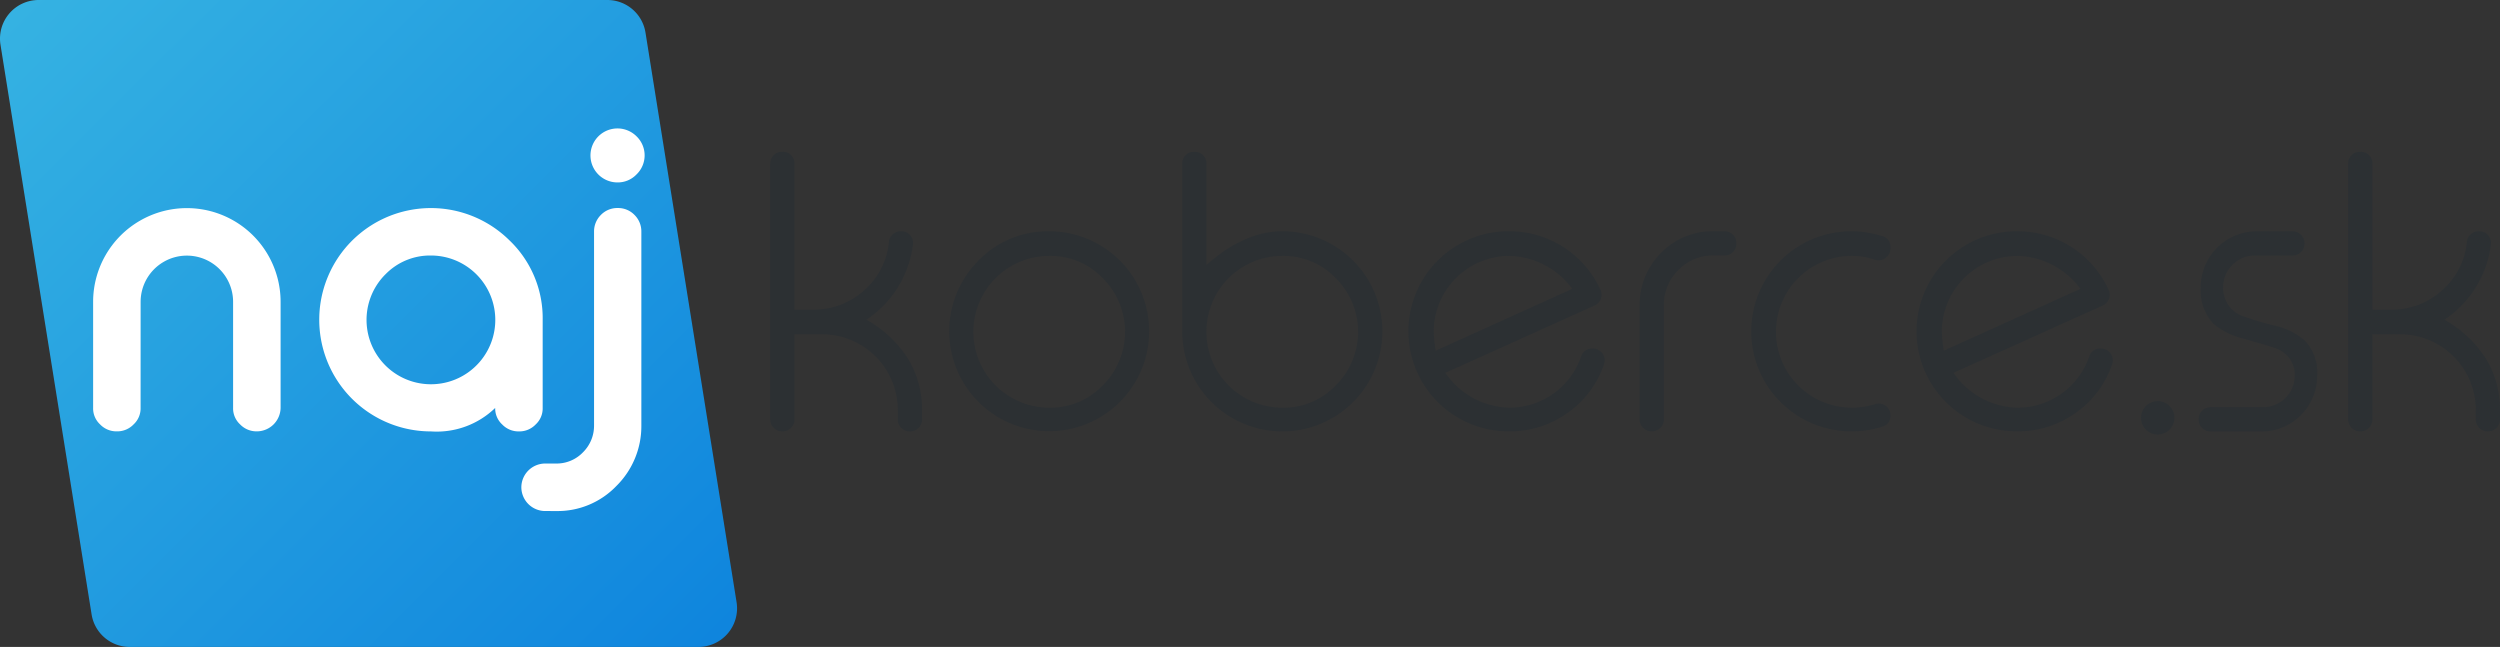<svg xmlns="http://www.w3.org/2000/svg" xmlns:xlink="http://www.w3.org/1999/xlink" width="240.779" height="62.307" viewBox="0 0 240.779 62.307">
  <rect x="0" y="0" width="240.779" height="62.307" fill="#333333" stroke="none"/>
  <defs>
    <linearGradient id="linear-gradient" x1="0.039" x2="1.097" y2="0.936" gradientUnits="objectBoundingBox">
      <stop offset="0" stop-color="#35b2e2"/>
      <stop offset="1" stop-color="#0d83dd"/>
    </linearGradient>
  </defs>
  <g id="Group_114" data-name="Group 114" transform="translate(-81.992 -296.485)">
    <g id="Group_2385" data-name="Group 2385">
      <path id="Path_17" data-name="Path 17" d="M152.933,354.484l-8.774-54.867a3.72,3.72,0,0,0-3.673-3.132H85.712a3.72,3.72,0,0,0-3.673,4.307l8.775,54.868a3.72,3.72,0,0,0,3.673,3.132H149.26A3.72,3.72,0,0,0,152.933,354.484Z" fill="url(#linear-gradient)"/>
      <path id="Path_18" data-name="Path 18" d="M101.572,349.262a2.091,2.091,0,0,1-.672,1.587,2.17,2.17,0,0,1-1.588.673h-.056a2.168,2.168,0,0,1-1.587-.673A2.091,2.091,0,0,1,97,349.262V339.049a9.028,9.028,0,0,1,18.056,0v10.213a2.3,2.3,0,0,1-2.259,2.26h-.038a2.188,2.188,0,0,1-1.605-.673,2.091,2.091,0,0,1-.673-1.587V339.049a4.453,4.453,0,1,0-8.906,0Z" transform="translate(-6.039 -13.492)" fill="#fff"/>
      <path id="Path_19" data-name="Path 19" d="M151.816,333.167a10.362,10.362,0,0,1,3.156,7.6v8.5a2.091,2.091,0,0,1-.672,1.587,2.169,2.169,0,0,1-1.587.673h-.056a2.168,2.168,0,0,1-1.587-.673,2.091,2.091,0,0,1-.672-1.587,8.083,8.083,0,0,1-6.18,2.26,10.755,10.755,0,1,1,7.6-18.355Zm-11.987,3.23a6.2,6.2,0,1,0,4.388-1.811A5.988,5.988,0,0,0,139.829,336.4Z" transform="translate(-20.714 -13.492)" fill="#fff"/>
      <path id="Path_20" data-name="Path 20" d="M168.281,354.027a2.3,2.3,0,0,1-2.259-2.259v-.056a2.3,2.3,0,0,1,2.259-2.26h1.083a3.51,3.51,0,0,0,2.577-1.064,3.6,3.6,0,0,0,1.083-2.6V327.122a2.225,2.225,0,0,1,.653-1.606,2.194,2.194,0,0,1,1.606-.672h.037a2.192,2.192,0,0,1,1.606.672,2.225,2.225,0,0,1,.654,1.606v18.672a8.093,8.093,0,0,1-2.409,5.825,7.836,7.836,0,0,1-5.807,2.409Zm7-31.648a2.6,2.6,0,1,1,1.83-4.445,2.549,2.549,0,0,1,0,3.678A2.5,2.5,0,0,1,175.283,322.379Z" transform="translate(-33.818 -8.324)" fill="#fff"/>
    </g>
    <path id="Path_21" data-name="Path 21" d="M207.342,320.951a1.125,1.125,0,0,1,.8.317,1.114,1.114,0,0,1,.336.821v14.06h1.83a7.138,7.138,0,0,0,4.911-1.886,7.035,7.035,0,0,0,2.353-4.63,1.068,1.068,0,0,1,.373-.728,1.123,1.123,0,0,1,.765-.3h.056a1.082,1.082,0,0,1,.84.373,1.105,1.105,0,0,1,.28.9,10.189,10.189,0,0,1-4.481,7.245,11.237,11.237,0,0,1,4.071,3.865,9.41,9.41,0,0,1,1.288,4.8v.952a1.149,1.149,0,0,1-1.14,1.139h-.056a1.148,1.148,0,0,1-1.139-1.139v-.952a7.3,7.3,0,0,0-7.3-7.263h-2.651v8.215a1.149,1.149,0,0,1-1.139,1.139h-.056a1.149,1.149,0,0,1-1.139-1.139V322.089a1.117,1.117,0,0,1,1.139-1.138Z" transform="translate(-49.967 -9.846)" fill="#2c3033"/>
    <path id="Path_22" data-name="Path 22" d="M244.622,333.762a9.627,9.627,0,1,1-6.814,2.819A9.285,9.285,0,0,1,244.622,333.762Zm0,2.371a7.31,7.31,0,0,0,0,14.62,6.95,6.95,0,0,0,5.154-2.147,7.281,7.281,0,0,0,0-10.326A6.954,6.954,0,0,0,244.622,336.133Z" transform="translate(-61.574 -15.002)" fill="#2c3033"/>
    <path id="Path_23" data-name="Path 23" d="M273.742,320.951a1.125,1.125,0,0,1,.8.317,1.114,1.114,0,0,1,.336.821v9.765q3.641-3.249,7.3-3.248a9.638,9.638,0,1,1-9.634,9.69V322.089a1.117,1.117,0,0,1,1.139-1.138Zm8.439,10.026a7.31,7.31,0,0,0,0,14.62,6.949,6.949,0,0,0,5.154-2.147,7.281,7.281,0,0,0,0-10.326A6.953,6.953,0,0,0,282.181,330.977Z" transform="translate(-76.689 -9.846)" fill="#2c3033"/>
    <path id="Path_24" data-name="Path 24" d="M327.561,339.4a1.082,1.082,0,0,1,.037.877,1.148,1.148,0,0,1-.6.635q-2.615,1.177-6.871,3.1-5.285,2.39-7.506,3.379a7.667,7.667,0,0,0,6.18,3.361,7.292,7.292,0,0,0,6.89-4.91,1.09,1.09,0,0,1,1.12-.785,1.12,1.12,0,0,1,.952.486,1.085,1.085,0,0,1,.131,1.046,9.351,9.351,0,0,1-3.454,4.63,9.488,9.488,0,0,1-5.639,1.811,9.635,9.635,0,1,1,0-19.269,9.616,9.616,0,0,1,8.758,5.638Zm-8.758-3.267a7.3,7.3,0,0,0-7.3,7.319,14.338,14.338,0,0,0,.186,1.811l13.163-5.956A7.761,7.761,0,0,0,318.8,336.133Z" transform="translate(-91.428 -15.002)" fill="#2c3033"/>
    <path id="Path_25" data-name="Path 25" d="M354.438,333.762a1.113,1.113,0,0,1,.821.336,1.15,1.15,0,0,1,.317.821v.038a1.086,1.086,0,0,1-.317.8,1.116,1.116,0,0,1-.821.336h-1.065a4.6,4.6,0,0,0-3.379,1.4,4.7,4.7,0,0,0-1.4,3.38v11.016a1.148,1.148,0,0,1-1.139,1.14H347.4a1.149,1.149,0,0,1-1.14-1.14V340.876a7.062,7.062,0,0,1,2.073-5.041,6.859,6.859,0,0,1,5.041-2.072Z" transform="translate(-106.355 -15.002)" fill="#2c3033"/>
    <path id="Path_26" data-name="Path 26" d="M376.9,334.229a1.033,1.033,0,0,1,.8,1.082v.094a1.069,1.069,0,0,1-.467.915,1.094,1.094,0,0,1-1.027.186,6.674,6.674,0,0,0-2.222-.374,7.31,7.31,0,0,0,0,14.62,7.336,7.336,0,0,0,2.222-.336A1.124,1.124,0,0,1,377.7,351.5a1.051,1.051,0,0,1-.8,1.083,9.62,9.62,0,0,1-2.913.448,9.635,9.635,0,1,1,2.913-18.8Z" transform="translate(-113.636 -15.002)" fill="#2c3033"/>
    <path id="Path_27" data-name="Path 27" d="M409.46,339.4a1.082,1.082,0,0,1,.037.877,1.148,1.148,0,0,1-.6.635q-2.614,1.177-6.871,3.1-5.284,2.39-7.506,3.379a7.667,7.667,0,0,0,6.18,3.361,7.292,7.292,0,0,0,6.89-4.91,1.09,1.09,0,0,1,1.12-.785,1.12,1.12,0,0,1,.952.486,1.084,1.084,0,0,1,.131,1.046,9.351,9.351,0,0,1-3.454,4.63,9.488,9.488,0,0,1-5.639,1.811,9.635,9.635,0,1,1,0-19.269,9.616,9.616,0,0,1,8.758,5.638Zm-8.758-3.267a7.3,7.3,0,0,0-7.3,7.319,14.333,14.333,0,0,0,.186,1.811l13.163-5.956A7.761,7.761,0,0,0,400.7,336.133Z" transform="translate(-124.388 -15.002)" fill="#2c3033"/>
    <path id="Path_28" data-name="Path 28" d="M428.687,364.357a1.606,1.606,0,1,1,1.606-1.606A1.616,1.616,0,0,1,428.687,364.357Z" transform="translate(-138.882 -26.023)" fill="#2c3033"/>
    <path id="Path_29" data-name="Path 29" d="M441.794,336.1a2.95,2.95,0,0,0-2.166.9,2.991,2.991,0,0,0-.9,2.165,2.884,2.884,0,0,0,1.68,2.69,29.11,29.11,0,0,0,3.343,1.008,6.657,6.657,0,0,1,2.819,1.4,4.415,4.415,0,0,1,1.214,3.379,5.356,5.356,0,0,1-5.4,5.4h-4.874a1.149,1.149,0,0,1-1.139-1.14v-.037a1.116,1.116,0,0,1,.336-.822,1.094,1.094,0,0,1,.8-.336h5.06a3.059,3.059,0,0,0,3.062-3.062,2.693,2.693,0,0,0-1.7-2.558q-.355-.168-3.324-1.008a7.135,7.135,0,0,1-2.819-1.419,4.724,4.724,0,0,1-1.214-3.492,5.387,5.387,0,0,1,5.4-5.4h3.436a1.147,1.147,0,0,1,1.157,1.157v.038a1.1,1.1,0,0,1-.336.8,1.119,1.119,0,0,1-.822.336Z" transform="translate(-142.624 -15.002)" fill="#2c3033"/>
    <path id="Path_30" data-name="Path 30" d="M461.665,320.951a1.117,1.117,0,0,1,1.14,1.138v14.06h1.83a7.137,7.137,0,0,0,4.91-1.886,7.035,7.035,0,0,0,2.353-4.63,1.072,1.072,0,0,1,.373-.728,1.123,1.123,0,0,1,.765-.3h.056a1.082,1.082,0,0,1,.84.373,1.107,1.107,0,0,1,.28.9,10.19,10.19,0,0,1-4.482,7.245,11.237,11.237,0,0,1,4.071,3.865,9.4,9.4,0,0,1,1.288,4.8v.952a1.148,1.148,0,0,1-1.139,1.139H473.9a1.149,1.149,0,0,1-1.14-1.139v-.952a7.3,7.3,0,0,0-7.3-7.263H462.8v8.215a1.149,1.149,0,0,1-1.14,1.139h-.056a1.149,1.149,0,0,1-1.14-1.139V322.089a1.117,1.117,0,0,1,1.14-1.138Z" transform="translate(-152.319 -9.846)" fill="#2c3033"/>
  </g>
</svg>
